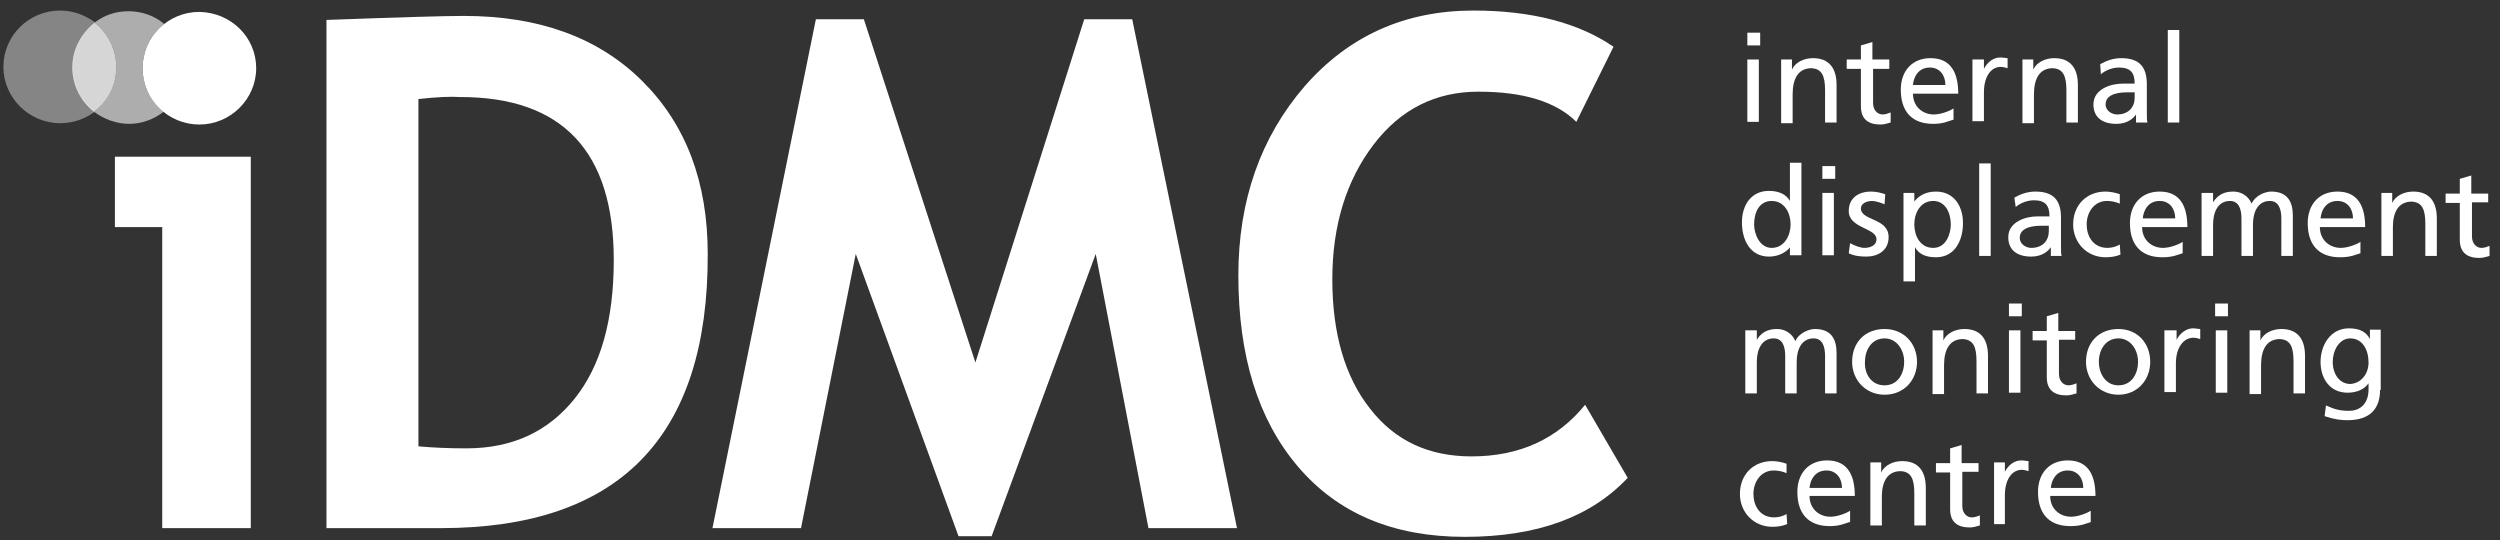 <svg width="199" height="43" viewBox="0 0 199 43" fill="none" xmlns="http://www.w3.org/2000/svg">
<rect x="0" y="0" width="199" height="43" fill="#333333" stroke="none"/>
<path d="M12.914 42.039V18.077H9.147V12.474H19.962V42.039H12.914Z" fill="white"/>
<path d="M35.082 42.039H25.988V1.587C31.799 1.373 35.404 1.267 36.911 1.267C42.883 1.267 47.618 2.974 51.116 6.443C54.613 9.912 56.335 14.502 56.335 20.212C56.389 34.781 49.286 42.039 35.082 42.039ZM33.306 7.884V35.529C34.49 35.635 35.727 35.689 37.126 35.689C40.785 35.689 43.637 34.354 45.735 31.739C47.834 29.124 48.856 25.442 48.856 20.692C48.856 12.047 44.767 7.724 36.642 7.724C35.835 7.671 34.759 7.724 33.306 7.884Z" fill="white"/>
<path d="M98.465 42.039H91.417L87.22 20.212L78.934 42.68H76.297L68.119 20.212L63.76 42.039H56.712L64.944 1.534H68.764L77.642 28.858L86.305 1.534H90.125L98.465 42.039Z" fill="white"/>
<path d="M128.435 3.722L125.476 9.699C123.862 8.098 121.279 7.297 117.674 7.297C114.284 7.297 111.486 8.685 109.334 11.513C107.182 14.342 106.052 17.917 106.052 22.24C106.052 26.563 107.074 30.032 109.065 32.54C111.056 35.102 113.746 36.329 117.136 36.329C120.956 36.329 123.969 34.941 126.175 32.22L129.565 38.037C126.606 41.185 122.301 42.733 116.598 42.733C110.894 42.733 106.482 40.865 103.308 37.13C100.133 33.394 98.573 28.324 98.573 21.92C98.573 15.943 100.348 10.926 103.846 6.87C107.343 2.868 111.809 0.84 117.297 0.84C121.871 0.84 125.637 1.8 128.435 3.722Z" fill="white"/>
<path d="M20.393 5.429C20.393 7.884 18.348 9.912 15.873 9.912C13.398 9.912 11.353 7.938 11.353 5.429C11.353 2.974 13.344 0.947 15.873 0.947C18.402 1 20.393 2.974 20.393 5.429Z" fill="white"/>
<path opacity="0.6" d="M10.277 9.859C9.255 9.859 8.286 9.485 7.479 8.898C8.555 8.098 9.255 6.764 9.255 5.323C9.255 3.882 8.555 2.601 7.533 1.8C8.286 1.213 9.201 0.893 10.223 0.893C11.299 0.893 12.322 1.267 13.075 1.907C12.053 2.708 11.353 3.988 11.353 5.429C11.353 6.817 11.999 8.044 13.021 8.898C12.268 9.485 11.299 9.859 10.277 9.859Z" fill="white"/>
<path d="M13.075 8.898C12.053 8.098 11.407 6.817 11.407 5.429C11.407 3.989 12.053 2.761 13.129 1.907C14.151 2.708 14.797 3.989 14.797 5.376C14.797 6.817 14.097 8.098 13.075 8.898Z" fill="white"/>
<path opacity="0.4" d="M4.789 9.806C2.314 9.806 0.269 7.778 0.269 5.323C0.269 2.868 2.26 0.84 4.789 0.84C5.865 0.84 6.78 1.213 7.587 1.8C6.511 2.601 5.811 3.935 5.811 5.376C5.811 6.817 6.511 8.044 7.533 8.898C6.726 9.485 5.811 9.806 4.789 9.806Z" fill="white"/>
<path opacity="0.8" d="M7.479 8.898C6.457 8.098 5.757 6.817 5.757 5.376C5.757 3.935 6.457 2.654 7.533 1.8C8.555 2.601 9.255 3.882 9.255 5.323C9.255 6.817 8.555 8.098 7.479 8.898Z" fill="white"/>
<path d="M140.111 3.615H139.089V2.601H140.111V3.615ZM139.089 4.736H140.003V9.699H139.089V4.736Z" fill="white"/>
<path d="M141.725 4.736H142.64V5.536C142.909 4.949 143.608 4.629 144.308 4.629C145.599 4.629 146.191 5.429 146.191 6.764V9.752H145.276V7.191C145.276 6.016 145.007 5.483 144.2 5.429C143.124 5.429 142.694 6.283 142.694 7.511V9.806H141.779V4.736H141.725Z" fill="white"/>
<path d="M150.442 5.483H149.097V8.204C149.097 8.791 149.473 9.112 149.85 9.112C150.119 9.112 150.334 9.005 150.496 8.952V9.752C150.28 9.805 150.011 9.912 149.688 9.912C148.72 9.912 148.128 9.485 148.128 8.471V5.483H146.998V4.736H148.128V3.615L149.043 3.348V4.736H150.388V5.483H150.442Z" fill="white"/>
<path d="M155.446 9.539C155.069 9.645 154.693 9.859 153.885 9.859C152.11 9.859 151.303 8.792 151.303 7.137C151.303 5.643 152.217 4.629 153.67 4.629C155.338 4.629 155.876 5.856 155.876 7.457H152.271C152.271 8.471 153.025 9.112 153.939 9.112C154.531 9.112 155.284 8.792 155.5 8.631V9.539H155.446ZM154.854 6.764C154.854 6.016 154.423 5.376 153.616 5.376C152.702 5.376 152.325 6.123 152.271 6.764H154.854Z" fill="white"/>
<path d="M157.06 4.736H157.921V5.483C158.19 4.949 158.674 4.576 159.212 4.576C159.481 4.576 159.643 4.629 159.804 4.629V5.429C159.643 5.376 159.427 5.323 159.266 5.323C158.459 5.323 157.921 6.123 157.921 7.351V9.645H157.006V4.736H157.06Z" fill="white"/>
<path d="M160.934 4.736H161.849V5.536C162.118 4.949 162.817 4.629 163.517 4.629C164.808 4.629 165.4 5.429 165.4 6.764V9.752H164.485V7.191C164.485 6.016 164.216 5.483 163.409 5.429C162.333 5.429 161.902 6.283 161.902 7.511V9.806H160.988V4.736H160.934Z" fill="white"/>
<path d="M167.176 5.109C167.66 4.842 168.198 4.629 168.843 4.629C170.296 4.629 170.888 5.323 170.888 6.71V8.792C170.888 9.379 170.888 9.645 170.942 9.752H170.027V9.112C169.812 9.432 169.328 9.859 168.467 9.859C167.391 9.859 166.637 9.379 166.637 8.311C166.637 7.084 168.036 6.657 168.951 6.657C169.328 6.657 169.597 6.657 169.92 6.657C169.92 5.803 169.597 5.376 168.682 5.376C168.144 5.376 167.606 5.59 167.229 5.91L167.176 5.109ZM169.92 7.351C169.704 7.351 169.543 7.351 169.328 7.351C168.844 7.351 167.606 7.404 167.606 8.311C167.606 8.845 168.144 9.112 168.521 9.112C169.435 9.112 169.92 8.525 169.92 7.778V7.351Z" fill="white"/>
<path d="M173.471 2.387H172.556V9.752H173.471V2.387Z" fill="white"/>
<path d="M142.532 19.625C142.263 19.999 141.671 20.425 140.81 20.425C139.304 20.425 138.658 19.091 138.658 17.704C138.658 16.37 139.358 15.195 140.81 15.195C141.671 15.195 142.209 15.516 142.478 15.996V12.954H143.393V20.319H142.478V19.625H142.532ZM141.026 19.732C142.048 19.732 142.532 18.718 142.532 17.864C142.532 16.957 142.048 15.996 141.026 15.996C140.003 15.996 139.627 16.957 139.627 17.864C139.627 18.611 140.057 19.732 141.026 19.732Z" fill="white"/>
<path d="M146.083 14.235H145.061V13.221H146.083V14.235ZM145.061 15.356H145.976V20.319H145.061V15.356Z" fill="white"/>
<path d="M147.267 19.358C147.644 19.572 148.128 19.732 148.397 19.732C148.828 19.732 149.366 19.572 149.366 19.038C149.366 18.131 147.16 18.184 147.16 16.797C147.16 15.783 147.913 15.249 148.935 15.249C149.366 15.249 149.742 15.356 150.065 15.462L150.011 16.263C149.796 16.156 149.258 15.996 149.043 15.996C148.559 15.996 148.128 16.209 148.128 16.583C148.128 17.597 150.334 17.33 150.334 18.878C150.334 19.945 149.473 20.425 148.559 20.425C148.074 20.425 147.59 20.372 147.16 20.159L147.267 19.358Z" fill="white"/>
<path d="M151.464 15.356H152.379V16.049C152.648 15.676 153.186 15.249 154.101 15.249C155.553 15.249 156.253 16.423 156.253 17.757C156.253 19.145 155.607 20.479 154.101 20.479C153.186 20.479 152.702 20.159 152.433 19.678V22.4H151.518V15.356H151.464ZM153.885 15.996C152.863 15.996 152.379 16.957 152.379 17.864C152.379 18.718 152.809 19.732 153.885 19.732C154.908 19.732 155.284 18.611 155.284 17.864C155.284 16.957 154.854 15.996 153.885 15.996Z" fill="white"/>
<path d="M158.459 13.008H157.544V20.372H158.459V13.008Z" fill="white"/>
<path d="M160.342 15.729C160.826 15.462 161.364 15.249 162.01 15.249C163.463 15.249 164.055 15.943 164.055 17.33V19.412C164.055 19.999 164.055 20.265 164.108 20.372H163.248V19.678C163.032 19.999 162.548 20.425 161.687 20.425C160.611 20.425 159.858 19.945 159.858 18.878C159.858 17.65 161.257 17.224 162.171 17.224C162.548 17.224 162.817 17.224 163.14 17.224C163.14 16.37 162.817 15.943 161.902 15.943C161.364 15.943 160.826 16.156 160.45 16.476L160.342 15.729ZM163.086 17.971C162.871 17.971 162.71 17.971 162.494 17.971C162.01 17.971 160.772 18.024 160.772 18.931C160.772 19.465 161.311 19.732 161.687 19.732C162.602 19.732 163.086 19.145 163.086 18.398V17.971Z" fill="white"/>
<path d="M168.736 16.209C168.359 16.049 168.036 15.996 167.713 15.996C166.691 15.996 166.099 16.903 166.099 17.864C166.099 18.771 166.584 19.732 167.767 19.732C168.09 19.732 168.467 19.625 168.736 19.465L168.79 20.265C168.413 20.425 167.983 20.479 167.606 20.479C166.099 20.479 165.023 19.305 165.023 17.864C165.023 16.37 166.046 15.249 167.606 15.249C167.983 15.249 168.467 15.356 168.736 15.462V16.209Z" fill="white"/>
<path d="M173.74 20.159C173.363 20.265 172.987 20.479 172.126 20.479C170.35 20.479 169.543 19.412 169.543 17.757C169.543 16.263 170.458 15.249 171.91 15.249C173.578 15.249 174.116 16.476 174.116 18.077H170.511C170.511 19.091 171.265 19.732 172.179 19.732C172.771 19.732 173.525 19.412 173.74 19.251V20.159ZM173.148 17.384C173.148 16.636 172.718 15.996 171.91 15.996C170.996 15.996 170.619 16.743 170.565 17.384H173.148Z" fill="white"/>
<path d="M175.3 15.356H176.161V16.103C176.538 15.516 177.022 15.249 177.775 15.249C178.367 15.249 178.959 15.569 179.228 16.209C179.551 15.516 180.358 15.249 180.788 15.249C182.08 15.249 182.51 16.049 182.51 17.17V20.372H181.595V17.384C181.595 16.743 181.434 15.996 180.681 15.996C179.712 15.996 179.336 16.903 179.336 17.864V20.372H178.421V17.384C178.421 16.743 178.259 15.996 177.506 15.996C176.538 15.996 176.161 16.903 176.161 17.864V20.372H175.246V15.356H175.3Z" fill="white"/>
<path d="M187.891 20.159C187.514 20.265 187.138 20.479 186.277 20.479C184.501 20.479 183.694 19.412 183.694 17.757C183.694 16.263 184.609 15.249 186.061 15.249C187.729 15.249 188.267 16.476 188.267 18.077H184.662C184.662 19.091 185.416 19.732 186.33 19.732C186.922 19.732 187.676 19.412 187.891 19.251V20.159ZM187.299 17.384C187.299 16.636 186.869 15.996 186.061 15.996C185.147 15.996 184.77 16.743 184.716 17.384H187.299Z" fill="white"/>
<path d="M189.505 15.356H190.42V16.156C190.689 15.569 191.388 15.249 192.088 15.249C193.379 15.249 193.971 16.049 193.971 17.384V20.372H193.056V17.811C193.056 16.636 192.787 16.103 191.98 16.049C190.904 16.049 190.474 16.903 190.474 18.077V20.372H189.559V15.356H189.505Z" fill="white"/>
<path d="M198.114 16.103H196.769V18.825C196.769 19.412 197.145 19.732 197.522 19.732C197.791 19.732 198.006 19.625 198.168 19.572V20.372C197.953 20.426 197.684 20.532 197.361 20.532C196.392 20.532 195.8 20.105 195.8 19.091V16.156H194.67V15.409H195.8V14.235L196.715 13.968V15.409H198.06V16.103H198.114Z" fill="white"/>
<path d="M138.981 26.296H139.842V27.043C140.219 26.456 140.703 26.189 141.456 26.189C142.048 26.189 142.64 26.509 142.909 27.15C143.232 26.456 144.039 26.189 144.469 26.189C145.761 26.189 146.191 26.99 146.191 28.11V31.312H145.276V28.324C145.276 27.683 145.115 26.936 144.362 26.936C143.393 26.936 143.016 27.844 143.016 28.804V31.312H142.102V28.324C142.102 27.683 141.94 26.936 141.187 26.936C140.219 26.936 139.842 27.844 139.842 28.804V31.312H138.927V26.296H138.981Z" fill="white"/>
<path d="M150.011 26.189C151.518 26.189 152.594 27.31 152.594 28.804C152.594 30.245 151.572 31.419 150.011 31.419C148.505 31.419 147.429 30.245 147.429 28.804C147.429 27.257 148.451 26.189 150.011 26.189ZM150.011 30.672C151.087 30.672 151.572 29.711 151.572 28.804C151.572 27.844 150.98 26.936 150.011 26.936C148.989 26.936 148.451 27.844 148.451 28.804C148.397 29.658 148.881 30.672 150.011 30.672Z" fill="white"/>
<path d="M153.778 26.296H154.692V27.096C154.961 26.509 155.661 26.189 156.36 26.189C157.652 26.189 158.244 26.99 158.244 28.324V31.312H157.329V28.751C157.329 27.577 157.06 27.043 156.253 26.99C155.177 26.99 154.746 27.844 154.746 29.071V31.366H153.832V26.296H153.778Z" fill="white"/>
<path d="M160.934 25.175H159.912V24.161H160.934V25.175ZM159.912 26.296H160.826V31.259H159.912V26.296Z" fill="white"/>
<path d="M165.239 27.043H163.893V29.765C163.893 30.352 164.27 30.672 164.647 30.672C164.916 30.672 165.131 30.565 165.292 30.512V31.312C165.077 31.366 164.808 31.473 164.485 31.473C163.517 31.473 162.925 31.046 162.925 30.032V27.096H161.795V26.349H162.925V25.175L163.84 24.908V26.349H165.185V27.043H165.239Z" fill="white"/>
<path d="M168.628 26.189C170.135 26.189 171.157 27.31 171.157 28.804C171.157 30.245 170.135 31.419 168.628 31.419C167.122 31.419 166.046 30.245 166.046 28.804C166.046 27.257 167.068 26.189 168.628 26.189ZM168.628 30.672C169.704 30.672 170.189 29.711 170.189 28.804C170.189 27.844 169.597 26.936 168.628 26.936C167.606 26.936 167.068 27.844 167.068 28.804C167.068 29.658 167.552 30.672 168.628 30.672Z" fill="white"/>
<path d="M172.395 26.296H173.256V27.043C173.525 26.509 174.063 26.136 174.547 26.136C174.816 26.136 174.977 26.189 175.139 26.189V26.99C174.977 26.936 174.762 26.883 174.601 26.883C173.794 26.883 173.202 27.683 173.202 28.911V31.206H172.287V26.296H172.395Z" fill="white"/>
<path d="M177.345 25.175H176.323V24.161H177.345V25.175ZM176.376 26.296H177.291V31.259H176.376V26.296Z" fill="white"/>
<path d="M179.013 26.296H179.928V27.096C180.197 26.509 180.896 26.189 181.596 26.189C182.887 26.189 183.479 26.99 183.479 28.324V31.312H182.564V28.751C182.564 27.577 182.295 27.043 181.488 26.99C180.412 26.99 179.981 27.844 179.981 29.071V31.366H179.067V26.296H179.013Z" fill="white"/>
<path d="M189.451 31.046C189.451 32.54 188.644 33.447 186.868 33.447C186.33 33.447 185.846 33.394 185.039 33.127L185.147 32.273C185.846 32.593 186.277 32.7 186.976 32.7C187.945 32.7 188.536 32.06 188.536 30.992V30.512C188.16 31.046 187.514 31.259 186.868 31.259C185.416 31.259 184.716 30.085 184.716 28.804C184.716 27.523 185.469 26.136 186.976 26.136C187.891 26.136 188.375 26.456 188.644 26.99V26.243H189.505V31.046H189.451ZM188.536 28.858C188.536 27.844 188.052 26.936 187.084 26.936C186.169 26.936 185.685 27.95 185.685 28.804C185.685 29.765 186.223 30.565 187.084 30.565C187.945 30.512 188.536 29.765 188.536 28.858Z" fill="white"/>
<path d="M142.209 37.663C141.833 37.503 141.51 37.45 141.187 37.45C140.165 37.45 139.573 38.357 139.573 39.318C139.573 40.225 140.057 41.185 141.241 41.185C141.564 41.185 141.94 41.079 142.209 40.919L142.263 41.719C141.887 41.879 141.456 41.933 141.08 41.933C139.573 41.933 138.497 40.758 138.497 39.318C138.497 37.823 139.519 36.703 141.08 36.703C141.456 36.703 141.94 36.809 142.209 36.916V37.663Z" fill="white"/>
<path d="M147.213 41.559C146.837 41.666 146.46 41.879 145.653 41.879C143.877 41.879 143.07 40.812 143.07 39.157C143.07 37.663 143.985 36.649 145.438 36.649C147.106 36.649 147.644 37.877 147.644 39.478H144.039C144.039 40.492 144.792 41.132 145.707 41.132C146.299 41.132 147.052 40.812 147.267 40.652V41.559H147.213ZM146.622 38.837C146.622 38.09 146.191 37.45 145.384 37.45C144.469 37.45 144.093 38.197 144.039 38.837H146.622Z" fill="white"/>
<path d="M148.828 36.809H149.742V37.61C150.011 37.023 150.711 36.703 151.41 36.703C152.702 36.703 153.294 37.503 153.294 38.837V41.826H152.379V39.264C152.379 38.09 152.11 37.556 151.303 37.503C150.227 37.503 149.796 38.357 149.796 39.531V41.826H148.881V36.809H148.828Z" fill="white"/>
<path d="M157.544 37.556H156.199V40.278C156.199 40.865 156.576 41.185 156.952 41.185C157.221 41.185 157.437 41.079 157.598 41.025V41.826C157.383 41.879 157.114 41.986 156.791 41.986C155.822 41.986 155.231 41.559 155.231 40.545V37.61H154.101V36.863H155.231V35.689L156.145 35.422V36.863H157.49V37.556H157.544Z" fill="white"/>
<path d="M158.728 36.809H159.589V37.556C159.858 37.023 160.342 36.649 160.88 36.649C161.149 36.649 161.311 36.703 161.472 36.703V37.503C161.311 37.45 161.095 37.396 160.934 37.396C160.127 37.396 159.589 38.197 159.589 39.424V41.719H158.728V36.809Z" fill="white"/>
<path d="M166.422 41.559C166.046 41.666 165.669 41.879 164.808 41.879C163.032 41.879 162.225 40.812 162.225 39.157C162.225 37.663 163.14 36.649 164.593 36.649C166.261 36.649 166.799 37.877 166.799 39.478H163.194C163.194 40.492 163.947 41.132 164.862 41.132C165.454 41.132 166.207 40.812 166.422 40.652V41.559ZM165.83 38.837C165.83 38.09 165.4 37.45 164.593 37.45C163.678 37.45 163.301 38.197 163.248 38.837H165.83Z" fill="white"/>
</svg>
